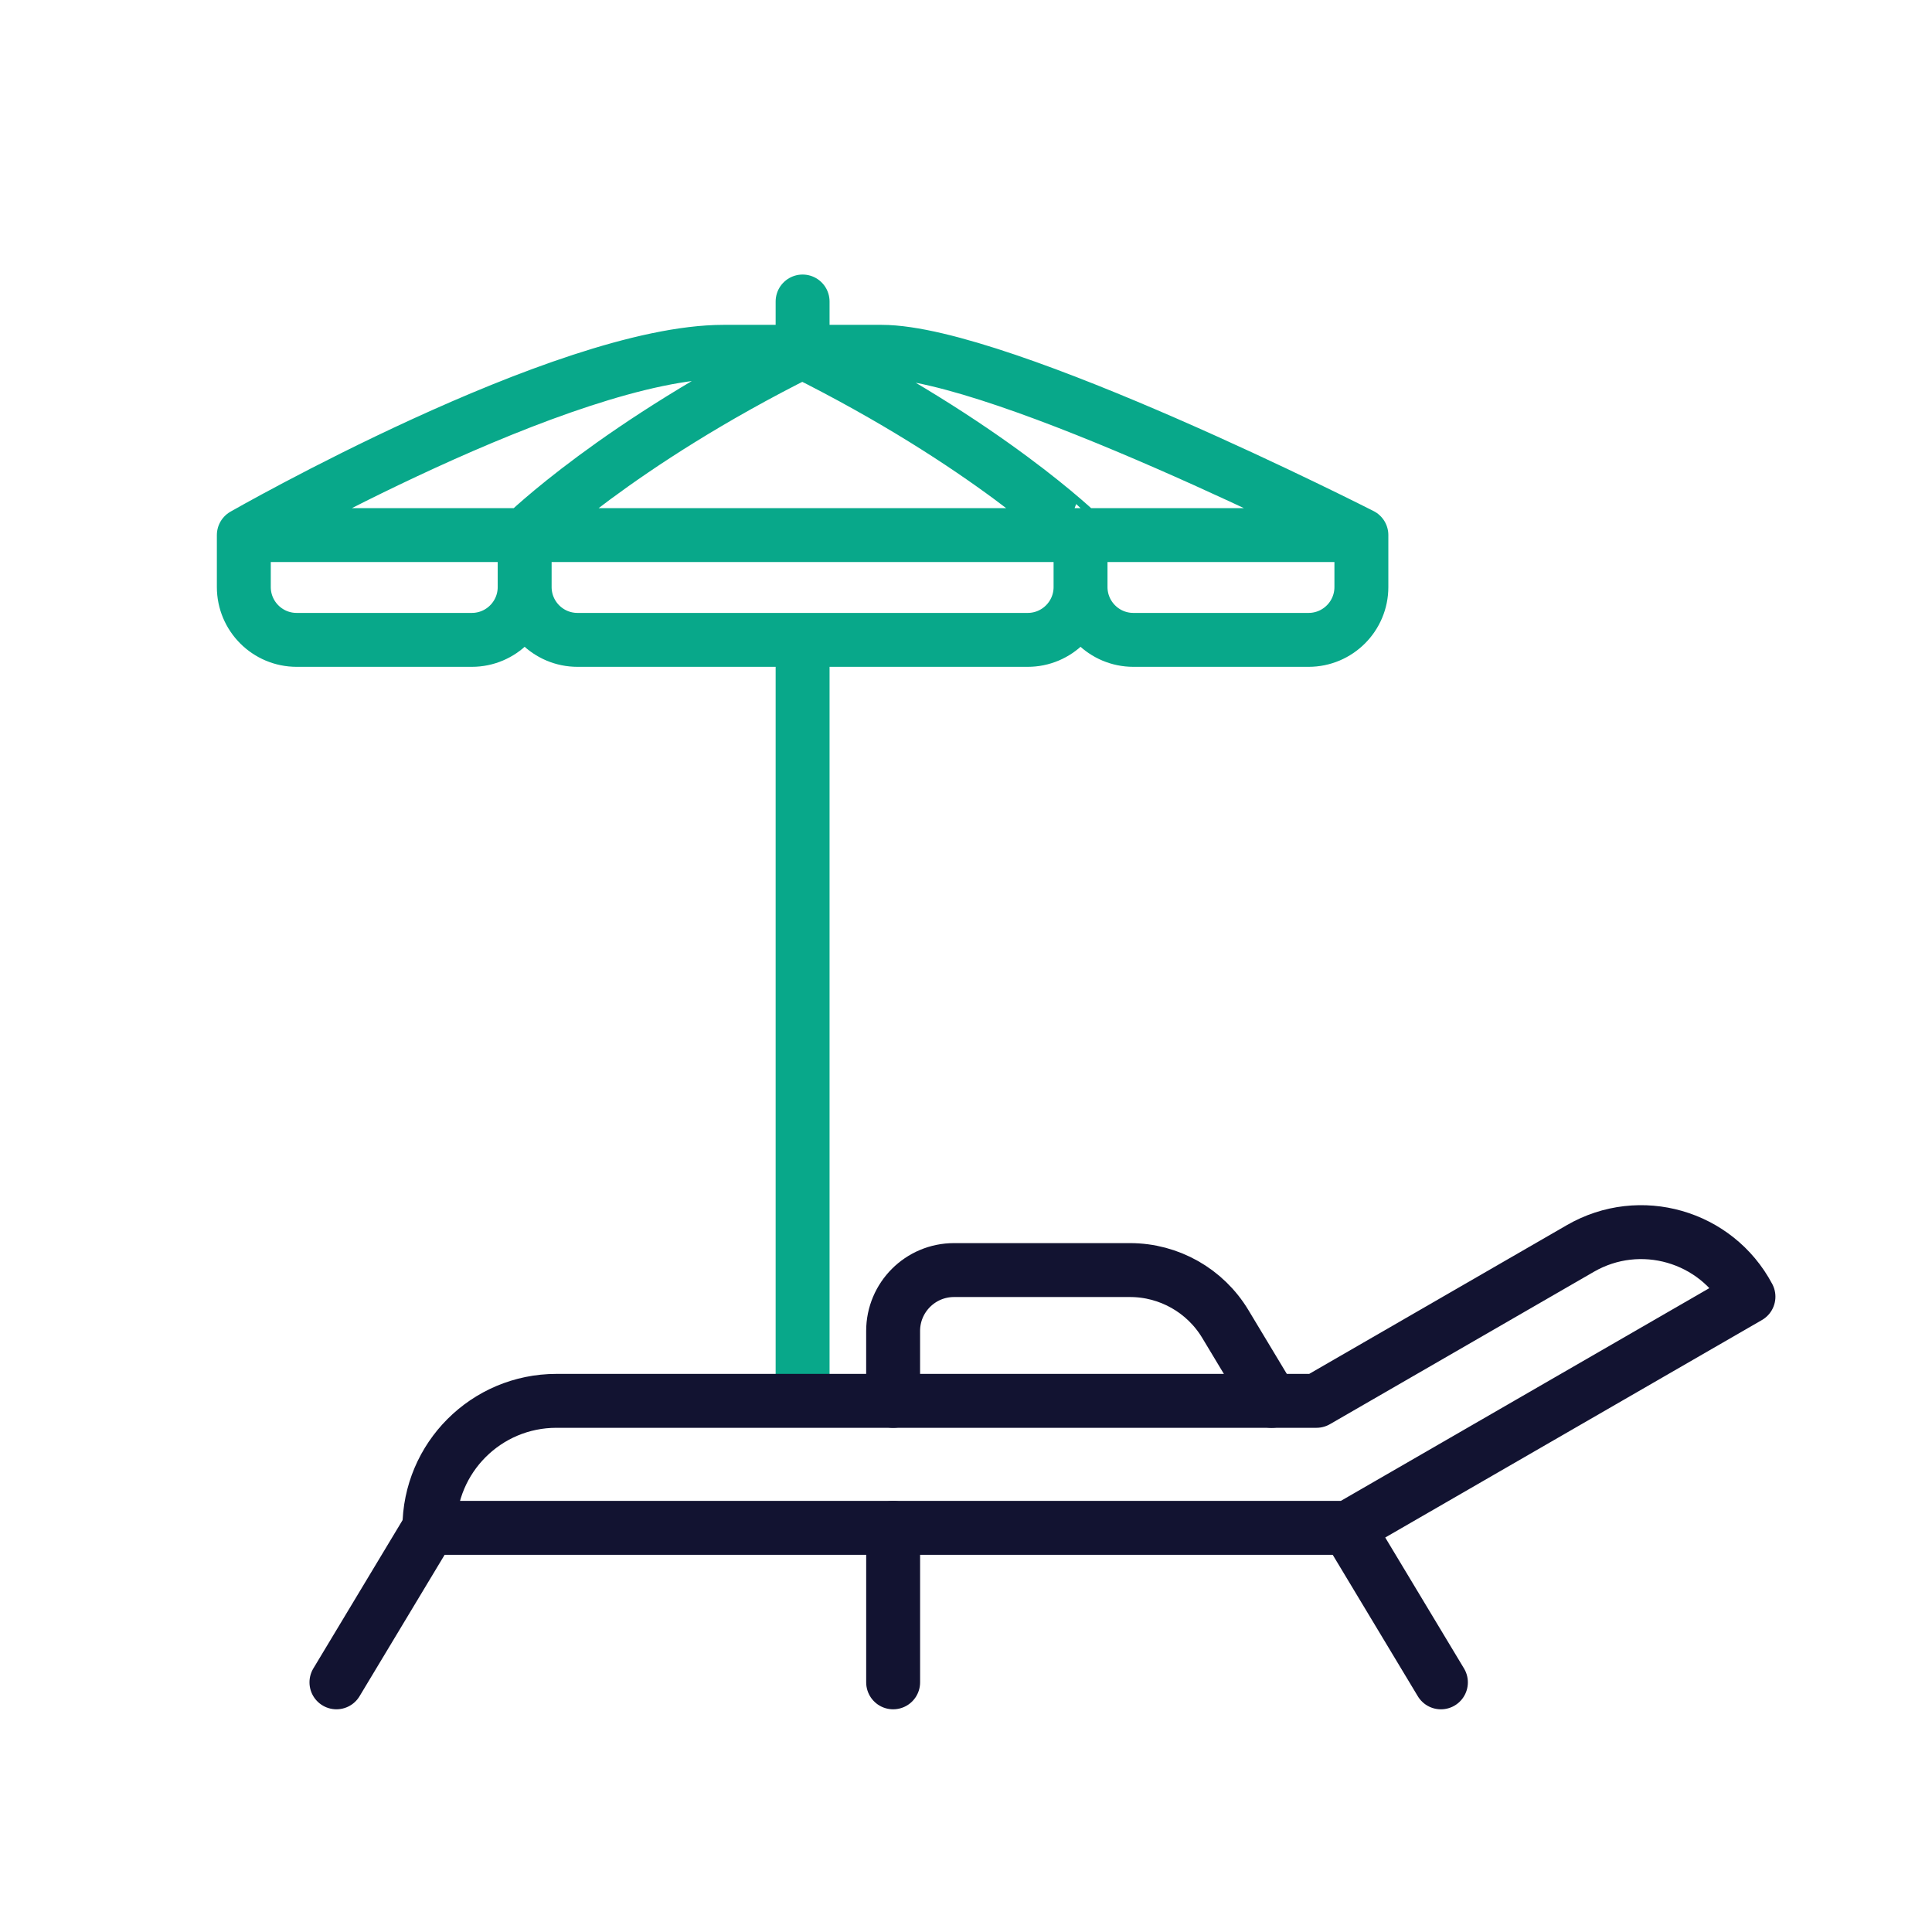 <svg xmlns="http://www.w3.org/2000/svg" width="430" height="430" viewbox="0 0 430 430"><g fill="none" clip-path="url(#a)" id="gid1"><g stroke-linecap="round" stroke-linejoin="round" stroke-width="12" clip-path="url(#c)" style="display:block" id="gid2"><path stroke="#08A88A" d="M50.098-83.914H-50.098c-6.496 0-11.763-5.267-11.763-11.763v-11.558H61.861v11.558c0 6.496-5.267 11.763-11.763 11.763zm62.507 0H73.624c-6.496 0-11.763-5.267-11.763-11.763v-11.558h62.506v11.558c0 6.496-5.266 11.763-11.762 11.763zm-186.229 0h-38.981c-6.496 0-11.762-5.267-11.762-11.763v-11.558h62.506v11.558c0 6.496-5.267 11.763-11.763 11.763zm-50.743-23.321s71.264-40.793 106.789-40.793h35.156c26.674 0 106.789 40.793 106.789 40.793M0-148.028v-11.197m61.861 51.99S41.241-127.476 0-148.028m-61.861 40.725S-41.241-127.544 0-148.096m0 64.182V83.914" class="secondary" style="display:block" transform="translate(178.633 226.329)" id="pid1"/><g stroke="#121331" style="display:block" id="gid3"><path d="m95.567 340.051-20.686 34.382m123.899-62.647v-15.55c0-7.49 6.07-13.56 13.56-13.56h39.16c8.68 0 16.73 4.55 21.21 11.99l10.3 17.12m37.69 62.65-20.69-34.39m-101.226.005v34.382" class="primary" id="pid2"/><path d="m389.15 288.598-89.118 51.453H95.568s0 0 0 0c0-15.612 12.655-28.268 28.267-28.268h169.16l58.753-33.922c13.259-7.655 30.222-2.785 37.402 10.737 0 0 0 0 0 0z" class="primary" id="pid3"/></g></g></g></svg>